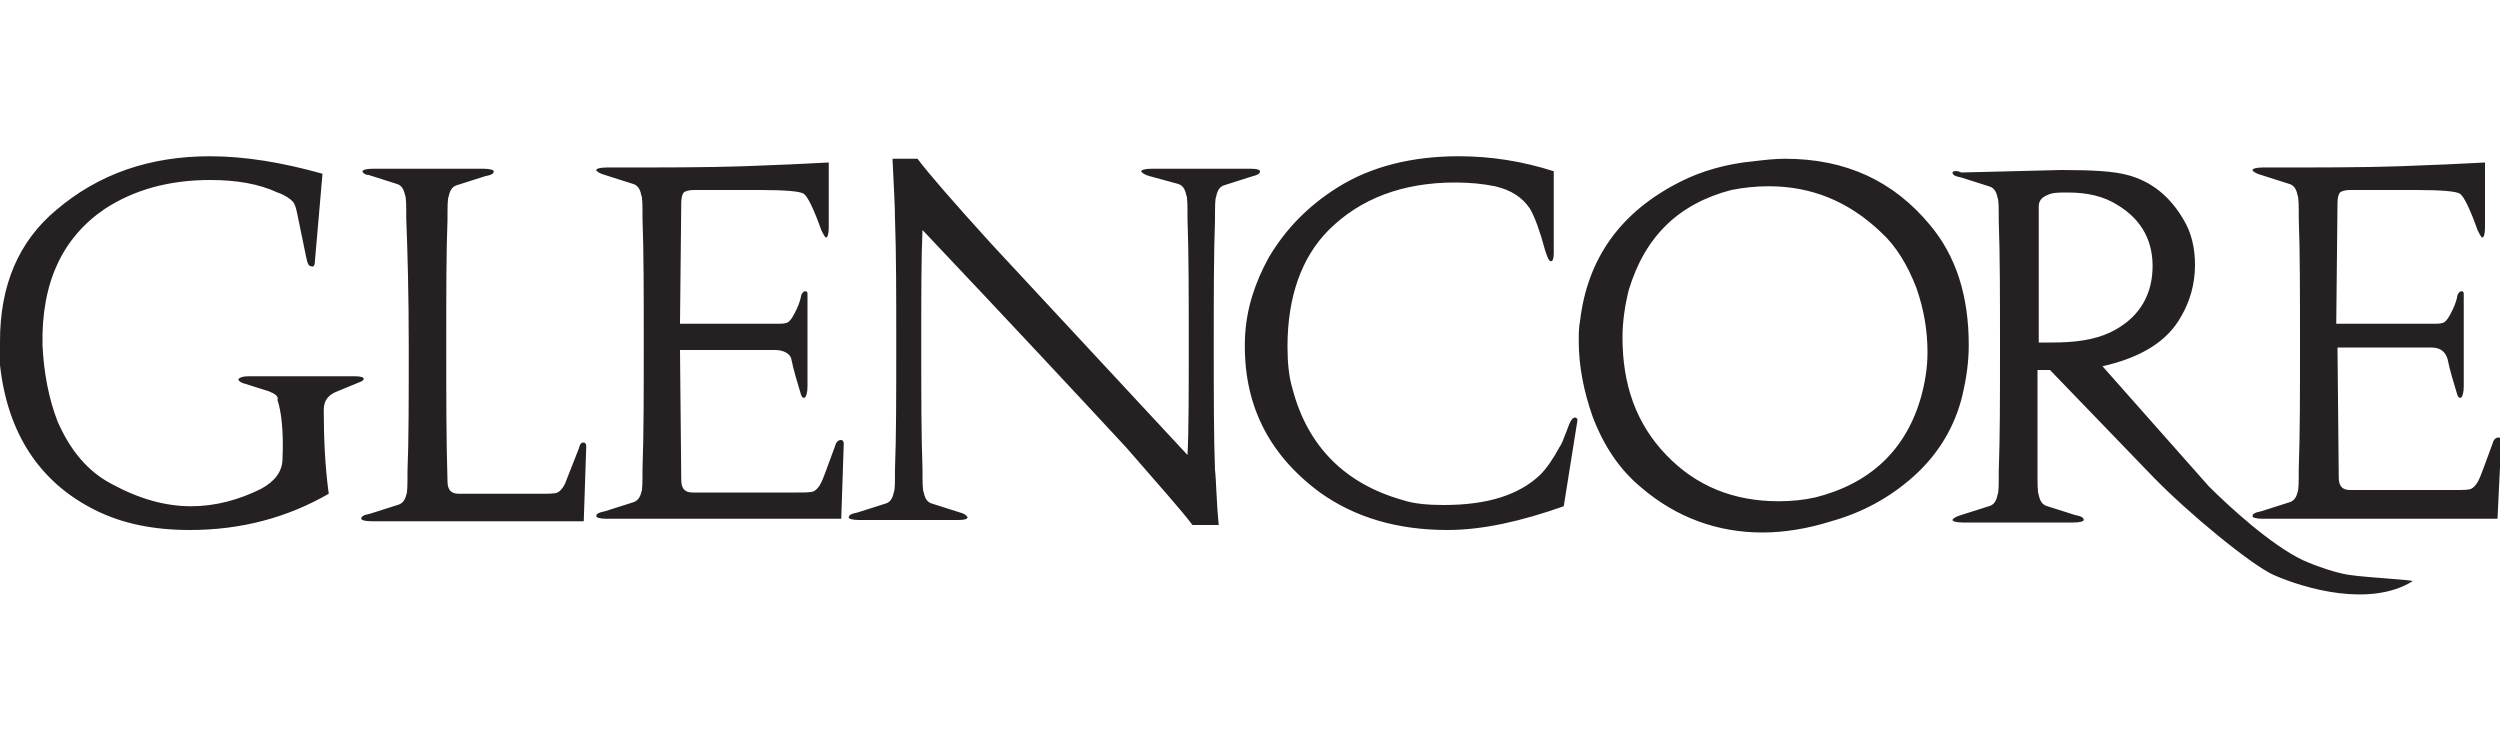 <svg viewBox="0 0 200 60" id="glencore" xmlns="http://www.w3.org/2000/svg"><path d="M21.5 31.3l-1.9-.6c-.4-.1-.6-.3-.5-.4.1-.1.3-.2.8-.2h8.5c.5 0 .7.1.7.2s-.1.2-.4.3l-1.7.7c-.8.3-1.1.8-1.1 1.5 0 2.2.1 4.5.4 6.7-3.3 1.9-7 2.9-11.1 2.9-2.9 0-5.4-.5-7.6-1.6-4.4-2.2-7-6.1-7.6-11.6v-1.9c0-4.5 1.5-8 4.5-10.5 3.4-2.9 7.5-4.3 12.3-4.3 2.8 0 5.8.5 9 1.4l-.6 6.9c0 .4-.1.6-.3.5-.2 0-.3-.2-.4-.7l-.7-3.4c-.1-.5-.2-.9-.4-1.1-.2-.2-.6-.5-1.2-.7-1.5-.7-3.3-1-5.4-1-3.3 0-6.1.8-8.4 2.3-3.4 2.3-5.1 5.9-5 10.9.1 2.2.5 4.3 1.2 6.1 1 2.3 2.4 4 4.3 5 2.2 1.2 4.3 1.8 6.4 1.8 1.9 0 3.8-.5 5.6-1.4 1.1-.6 1.7-1.4 1.7-2.4.1-2.2-.1-3.8-.4-4.7.1-.3-.2-.5-.7-.7m11-13.8c0-1.1 0-1.7-.1-1.9-.1-.5-.3-.8-.7-.9l-2.2-.7c-.3 0-.5-.2-.5-.3 0-.1.3-.2.8-.2h8.9c.5 0 .8.1.8.2 0 .2-.2.3-.7.4l-2.2.7c-.4.1-.6.4-.7.9-.1.2-.1.8-.1 1.9-.1 2.5-.1 5.8-.1 10 0 4.1 0 7.7.1 10.9 0 .7.3 1 .9 1h6.6c.6 0 1.1 0 1.3-.1s.4-.3.6-.7l1.1-2.8c.1-.4.2-.5.4-.5.1 0 .2.1.2.3l-.2 6h-17c-.5 0-.8-.1-.8-.2 0-.2.2-.3.7-.4l2.2-.7c.4-.1.6-.4.7-.8.1-.2.1-.9.1-1.9.1-2.5.1-5.8.1-10s-.1-7.7-.2-10.2m34.8 24H48.5c-.5 0-.8-.1-.8-.2 0-.2.2-.3.7-.4l2.2-.7c.4-.1.6-.4.7-.8.1-.2.1-.9.1-1.9.1-2.7.1-6 .1-10s0-7.4-.1-10c0-1.1 0-1.7-.1-1.9-.1-.5-.3-.8-.7-.9l-2.2-.7c-.4-.1-.7-.3-.7-.4 0-.1.3-.2.8-.2 4.5 0 8.1 0 11-.1 2.7-.1 5-.2 6.8-.3v5.2c0 .5-.1.8-.2.8s-.2-.2-.4-.6c-.6-1.7-1.1-2.7-1.4-2.9-.3-.2-1.5-.3-3.5-.3h-5.3c-.4 0-.7.1-.8.2-.1.1-.2.4-.2.8l-.1 9.7H62c.5 0 .8 0 1-.1.2-.1.4-.4.6-.8.2-.4.4-.8.5-1.4.1-.2.2-.3.3-.3.2 0 .2.1.2.3v7.3c0 .5-.1.8-.2.9-.2.1-.3-.1-.4-.5-.2-.7-.5-1.6-.7-2.6-.1-.4-.6-.7-1.3-.7h-7.6l.1 10.4c0 .7.3 1 .9 1h8.4c.6 0 1.1 0 1.3-.1.2-.1.4-.3.6-.7s.5-1.3 1.1-2.9c.1-.4.3-.5.5-.5.1 0 .2.1.2.3l-.2 6zm30.2.5h-2.1c-.9-1.2-2.7-3.2-5.3-6.2-3.8-4.1-9.2-9.9-16.3-17.4-.1 2.1-.1 5.2-.1 9.1 0 4 0 7.4.1 10 0 1.1 0 1.7.1 1.9.1.5.3.8.7.9l2.2.7c.4.1.6.3.6.4 0 .1-.2.2-.7.2h-8c-.5 0-.8-.1-.8-.2 0-.2.2-.3.7-.4l2.2-.7c.4-.1.6-.4.7-.9.1-.2.1-.8.1-1.9.1-2.6.1-5.9.1-10 0-3.9 0-7.2-.1-10 0-1-.1-2.6-.2-4.8h2c.9 1.2 2.9 3.5 5.9 6.8L95 36.4c.1-1.9.1-4.9.1-8.9 0-3.9 0-7.2-.1-10 0-1.1 0-1.7-.1-1.9-.1-.5-.3-.8-.7-.9l-2.2-.6c-.4-.1-.7-.3-.7-.4 0-.1.3-.2.8-.2h8c.5 0 .7.1.7.2 0 .2-.2.3-.6.4l-2.2.7c-.4.1-.6.4-.7.9-.1.2-.1.8-.1 1.9-.1 2.7-.1 6.1-.1 10 0 4 0 7.4.1 10 .1.8.1 2.4.3 4.4m8.1-2.6c-4.2-3.1-6.2-7.2-6-12.4.1-2.3.8-4.4 1.9-6.4 1.3-2.2 3.1-4.1 5.5-5.6 2.7-1.7 6-2.5 9.7-2.5 2.6 0 5.1.4 7.6 1.2v6.6c0 .4-.1.6-.2.6-.2 0-.3-.3-.5-.9-.4-1.5-.8-2.6-1.2-3.3-.6-.9-1.5-1.5-2.8-1.8-1-.2-2-.3-3.2-.3-4.2 0-7.6 1.3-10.1 3.8-2.2 2.2-3.3 5.4-3.3 9.3 0 1.3.1 2.4.4 3.4 1.2 4.6 4.2 7.6 8.8 8.9.9.3 2 .4 3.3.4 3.5 0 6-.8 7.7-2.4.5-.5 1-1.2 1.6-2.3.1-.1.3-.6.6-1.4.2-.6.4-.9.6-.9.1 0 .2.1.2.2l-1.1 6.9c-3.4 1.2-6.5 1.9-9.3 1.9-4 0-7.4-1-10.2-3m32.9-24.2c1-.2 2-.3 3-.3 3.4 0 6.4 1.2 9 3.7 1.2 1.1 2.1 2.6 2.8 4.4.6 1.7.9 3.4.9 5.2 0 1.2-.2 2.4-.5 3.5-1.2 4.3-4.1 7-8.5 8.1-.9.2-1.9.3-2.9.3-3.6 0-6.6-1.2-9-3.7-2.4-2.5-3.5-5.6-3.5-9.4 0-1.3.2-2.6.5-3.8 1.3-4.3 4-6.9 8.2-8m-4-.7c-4.8 2.4-7.5 6.1-8.1 11.2-.1.5-.1 1-.1 1.6 0 2 .4 4 1.1 6 .9 2.4 2.2 4.3 3.9 5.7 2.8 2.4 6.1 3.6 9.7 3.6 1.7 0 3.6-.3 5.5-.9 2.5-.7 4.7-1.9 6.6-3.6 2-1.8 3.3-4 3.9-6.5.3-1.3.5-2.6.5-4 0-3.9-1-7.1-3.1-9.6-2.9-3.5-6.7-5.3-11.6-5.3-.8 0-1.7.1-2.5.2-2.2.2-4.2.8-5.8 1.6m29.7 12.9h-1.1V16.5c0-.4.2-.7.7-.9.4-.2.9-.2 1.6-.2 1.6 0 2.9.3 4 1 2 1.2 2.9 3 2.8 5.2-.1 2.3-1.3 4-3.4 5-1.3.6-2.8.8-4.6.8m-8-13.6c0 .2.2.3.7.4l2.2.7c.4.1.6.4.7.9.1.2.1.8.1 1.9.1 2.7.1 6.1.1 10 0 4 0 7.4-.1 10 0 1.1 0 1.7-.1 1.9-.1.5-.3.8-.7.9l-2.2.7c-.4.1-.7.3-.7.4 0 .1.3.2.8.2h8.9c.5 0 .8-.1.8-.2 0-.2-.2-.3-.7-.4l-2.2-.7c-.4-.1-.6-.4-.7-.9-.1-.2-.1-.9-.1-1.9v-8.1h1l8.2 8.5c2.8 2.9 7.9 7.1 9.7 7.9 2.5 1.1 7.7 2.6 11.1.5.2-.1-3.7-.3-5-.5-1.5-.2-3.6-1.1-3.8-1.2-2.5-1.2-5.8-4.2-7.5-5.9l-8.5-9.6c3.1-.7 5.2-2 6.3-4 .7-1.2 1.1-2.6 1.1-4.1 0-1.4-.3-2.6-.9-3.6-1.1-1.9-2.6-3.1-4.5-3.6-1.1-.3-2.8-.4-5.3-.4l-8 .2c-.4-.2-.7-.1-.7 0m43.6 27.7H181c-.5 0-.8-.1-.8-.2 0-.2.2-.3.7-.4l2.2-.7c.4-.1.6-.4.7-.8.1-.2.1-.9.1-1.9.1-2.7.1-6 .1-10s0-7.4-.1-10c0-1.1 0-1.7-.1-1.9-.1-.5-.3-.8-.7-.9l-2.2-.7c-.4-.1-.7-.3-.7-.4 0-.1.3-.2.8-.2 4.5 0 8.1 0 11-.1 2.7-.1 5-.2 6.8-.3v5.2c0 .5-.1.8-.2.8s-.2-.2-.4-.6c-.6-1.7-1.1-2.7-1.4-2.9-.3-.2-1.5-.3-3.5-.3H188c-.4 0-.7.1-.8.2-.1.1-.2.4-.2.8l-.1 9.7h7.6c.5 0 .8 0 1-.1.2-.1.4-.4.6-.8.2-.4.4-.8.5-1.4.1-.2.2-.3.3-.3.2 0 .2.1.2.3v7.3c0 .5-.1.8-.2.9-.2.1-.3-.1-.4-.5-.2-.7-.5-1.6-.7-2.6-.2-.6-.6-.9-1.3-.9H187l.1 10.4c0 .7.3 1 .9 1h8.4c.6 0 1.1 0 1.3-.1.2-.1.4-.3.6-.7s.5-1.3 1.1-2.9c.1-.4.3-.5.5-.5.1 0 .2.1.2.3l-.3 6.2z" fill="#252021"/></svg>